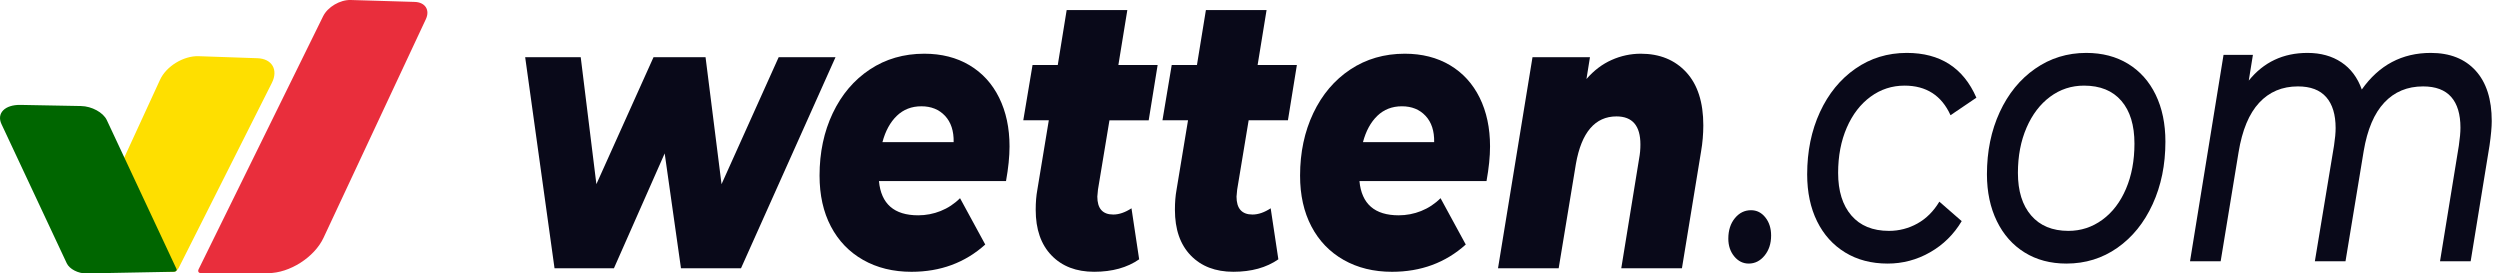 <?xml version="1.0" encoding="UTF-8"?> <svg xmlns="http://www.w3.org/2000/svg" width="128" height="14" viewBox="0 0 128 14" fill="none"><g clip-path="url(#clip0_2586_37271)"><path fill-rule="evenodd" clip-rule="evenodd" d="M13.183 2.981L10.17 2.877C9.398 2.85 8.511 3.394 8.194 4.084L3.944 13.322C3.813 13.607 3.946 13.848 4.242 13.912H8.949C9.038 13.86 9.113 13.789 9.153 13.709L13.92 4.244C14.257 3.575 13.929 3.007 13.183 2.981Z" fill="#FEDF00"></path><path fill-rule="evenodd" clip-rule="evenodd" d="M17.958 -9.15191e-05L21.231 0.098C21.769 0.114 22.025 0.509 21.804 0.982L16.563 12.178C16.098 13.172 14.828 13.985 13.724 13.985H10.291C10.17 13.985 10.115 13.896 10.169 13.786L16.542 0.835C16.777 0.356 17.411 -0.016 17.958 -9.15191e-05Z" fill="#E92E3C"></path><path d="M42.778 2.929L37.939 13.736H34.866L34.032 7.854L31.433 13.736H28.392L26.889 2.929H29.733L30.535 9.429L33.46 2.929H36.124L36.943 9.429L39.868 2.929H42.778Z" fill="#090919"></path><path d="M51.508 9.27H45.002C45.111 10.44 45.781 11.024 47.012 11.024C47.404 11.024 47.793 10.95 48.157 10.805C48.531 10.656 48.87 10.432 49.154 10.147L50.445 12.52C49.41 13.451 48.151 13.916 46.669 13.916C45.731 13.916 44.906 13.713 44.192 13.308C43.479 12.902 42.928 12.331 42.541 11.592C42.154 10.855 41.961 9.987 41.961 8.99C41.961 7.808 42.187 6.741 42.639 5.79C43.092 4.84 43.724 4.095 44.536 3.557C45.347 3.019 46.276 2.75 47.323 2.75C48.206 2.75 48.977 2.946 49.636 3.338C50.295 3.73 50.802 4.285 51.156 5.003C51.51 5.721 51.688 6.551 51.688 7.495C51.688 8.014 51.628 8.605 51.508 9.27ZM45.917 5.93C45.579 6.256 45.334 6.705 45.181 7.276H48.827C48.838 6.705 48.69 6.256 48.385 5.93C48.079 5.604 47.676 5.442 47.175 5.442C46.674 5.442 46.255 5.605 45.917 5.93Z" fill="#090919"></path><path d="M56.216 9.708C56.194 9.895 56.183 10.014 56.183 10.067C56.183 10.678 56.455 10.984 57 10.984C57.295 10.984 57.605 10.877 57.932 10.665L58.325 13.277C57.714 13.702 56.946 13.915 56.02 13.915C55.105 13.915 54.377 13.636 53.838 13.077C53.298 12.519 53.028 11.742 53.028 10.745C53.028 10.359 53.056 10.02 53.11 9.728L53.699 6.159H52.392L52.866 3.328H54.158L54.613 0.517H57.719L57.261 3.328H59.271L58.813 6.16H56.804L56.216 9.708Z" fill="#090919"></path><path d="M63.343 9.709C63.321 9.895 63.31 10.014 63.31 10.068C63.31 10.678 63.583 10.984 64.128 10.984C64.422 10.984 64.733 10.878 65.059 10.665L65.452 13.277C64.841 13.702 64.073 13.915 63.147 13.915C62.232 13.915 61.504 13.636 60.965 13.078C60.425 12.519 60.156 11.742 60.156 10.745C60.156 10.36 60.183 10.021 60.237 9.728L60.827 6.159H59.518L59.992 3.328H61.284L61.742 0.517H64.848L64.39 3.328H66.4L65.942 6.159H63.931L63.343 9.709Z" fill="#090919"></path><path d="M76.11 9.27H69.604C69.713 10.44 70.383 11.024 71.615 11.024C72.006 11.024 72.395 10.95 72.759 10.805C73.133 10.656 73.472 10.432 73.756 10.147L75.047 12.52C74.012 13.451 72.753 13.916 71.271 13.916C70.334 13.916 69.508 13.713 68.795 13.308C68.081 12.902 67.531 12.331 67.144 11.592C66.757 10.855 66.563 9.987 66.564 8.99C66.564 7.808 66.79 6.741 67.242 5.79C67.694 4.84 68.326 4.095 69.138 3.557C69.95 3.019 70.879 2.75 71.925 2.75C72.808 2.75 73.579 2.946 74.239 3.338C74.898 3.73 75.404 4.285 75.759 5.003C76.113 5.721 76.29 6.551 76.29 7.495C76.29 8.014 76.23 8.605 76.11 9.27ZM70.519 5.93C70.181 6.256 69.936 6.705 69.784 7.276H73.429C73.44 6.705 73.293 6.256 72.987 5.93C72.682 5.604 72.279 5.442 71.778 5.442C71.277 5.442 70.857 5.605 70.519 5.93Z" fill="#090919"></path><path d="M86.335 3.697C86.918 4.329 87.21 5.236 87.21 6.419C87.209 6.866 87.171 7.313 87.095 7.754L86.115 13.736H83.009L83.924 8.113C83.969 7.877 83.99 7.636 83.989 7.395C83.989 6.439 83.581 5.96 82.763 5.96C82.218 5.96 81.771 6.163 81.423 6.568C81.075 6.973 80.829 7.581 80.686 8.392L79.804 13.736H76.698L78.464 2.929H81.406L81.227 4.046C81.608 3.607 82.038 3.281 82.518 3.069C82.986 2.859 83.493 2.75 84.006 2.75C84.976 2.75 85.752 3.066 86.335 3.697Z" fill="#090919"></path><path d="M88.793 13.127C88.591 12.881 88.49 12.578 88.49 12.219C88.49 11.794 88.602 11.445 88.825 11.172C89.049 10.899 89.324 10.763 89.651 10.763C89.945 10.763 90.191 10.886 90.386 11.132C90.582 11.378 90.681 11.687 90.681 12.059C90.681 12.471 90.569 12.813 90.346 13.086C90.123 13.358 89.853 13.494 89.537 13.495C89.243 13.495 88.995 13.372 88.793 13.127Z" fill="#090919"></path><path d="M94.473 12.927C93.852 12.548 93.373 12.017 93.035 11.332C92.697 10.648 92.528 9.847 92.527 8.93C92.527 7.747 92.745 6.684 93.181 5.74C93.617 4.796 94.222 4.055 94.996 3.517C95.769 2.978 96.647 2.709 97.628 2.709C99.338 2.709 100.526 3.473 101.191 5.002L99.867 5.899C99.409 4.889 98.624 4.384 97.513 4.384C96.87 4.384 96.289 4.573 95.772 4.952C95.255 5.331 94.849 5.859 94.554 6.537C94.26 7.215 94.112 7.986 94.112 8.85C94.112 9.78 94.339 10.508 94.791 11.033C95.243 11.558 95.883 11.82 96.712 11.821C97.224 11.823 97.728 11.693 98.175 11.442C98.627 11.19 99 10.817 99.295 10.325L100.439 11.322C100.035 12 99.496 12.532 98.82 12.917C98.16 13.299 97.409 13.498 96.646 13.495C95.819 13.495 95.094 13.306 94.473 12.927Z" fill="#090919"></path><path d="M103.661 12.927C103.05 12.548 102.576 12.014 102.239 11.322C101.902 10.631 101.733 9.834 101.731 8.93C101.731 7.747 101.95 6.684 102.386 5.74C102.822 4.796 103.427 4.055 104.201 3.517C104.975 2.978 105.847 2.709 106.816 2.709C107.634 2.709 108.348 2.895 108.958 3.267C109.568 3.64 110.039 4.168 110.371 4.852C110.703 5.537 110.869 6.338 110.869 7.255C110.869 8.438 110.651 9.505 110.215 10.455C109.78 11.405 109.178 12.149 108.409 12.688C107.641 13.226 106.772 13.495 105.802 13.495C104.985 13.495 104.271 13.306 103.661 12.927ZM107.641 11.252C108.159 10.874 108.562 10.345 108.851 9.667C109.14 8.99 109.284 8.219 109.284 7.355C109.284 6.411 109.061 5.68 108.613 5.162C108.166 4.643 107.528 4.384 106.701 4.384C106.057 4.384 105.48 4.573 104.968 4.952C104.456 5.331 104.053 5.859 103.759 6.537C103.465 7.215 103.317 7.986 103.317 8.85C103.317 9.78 103.543 10.508 103.996 11.033C104.448 11.558 105.083 11.82 105.9 11.821C106.543 11.821 107.124 11.631 107.641 11.252H107.641Z" fill="#090919"></path><path d="M126.752 3.617C127.302 4.222 127.577 5.082 127.577 6.199C127.577 6.504 127.539 6.923 127.463 7.455L126.498 13.376H124.929L125.893 7.454C125.948 7.082 125.975 6.777 125.975 6.538C125.975 5.847 125.817 5.322 125.501 4.963C125.184 4.604 124.705 4.424 124.062 4.424C123.255 4.424 122.593 4.7 122.076 5.252C121.558 5.804 121.207 6.631 121.021 7.734L120.09 13.376H118.521L119.502 7.454C119.557 7.095 119.584 6.796 119.584 6.557C119.584 5.866 119.423 5.338 119.102 4.972C118.78 4.606 118.298 4.424 117.655 4.424C116.848 4.424 116.186 4.703 115.669 5.261C115.151 5.819 114.8 6.663 114.615 7.793L113.698 13.376H112.129L113.845 2.809H115.349L115.137 4.125C115.899 3.181 116.902 2.709 118.145 2.709C118.82 2.709 119.398 2.869 119.877 3.188C120.357 3.507 120.706 3.972 120.924 4.583C121.806 3.334 122.983 2.709 124.455 2.709C125.436 2.709 126.201 3.012 126.752 3.617Z" fill="#090919"></path><path fill-rule="evenodd" clip-rule="evenodd" d="M1.051 5.371L4.151 5.429C4.698 5.439 5.287 5.76 5.467 6.146L9.035 13.767C9.072 13.846 9.013 13.912 8.904 13.914L4.42 14C4.005 14.007 3.556 13.775 3.418 13.481L0.076 6.354C-0.186 5.796 0.253 5.356 1.051 5.371Z" fill="#006600"></path></g><defs><clipPath id="clip0_2586_37271"><rect width="127.577" height="14" fill="white"></rect></clipPath></defs></svg> 